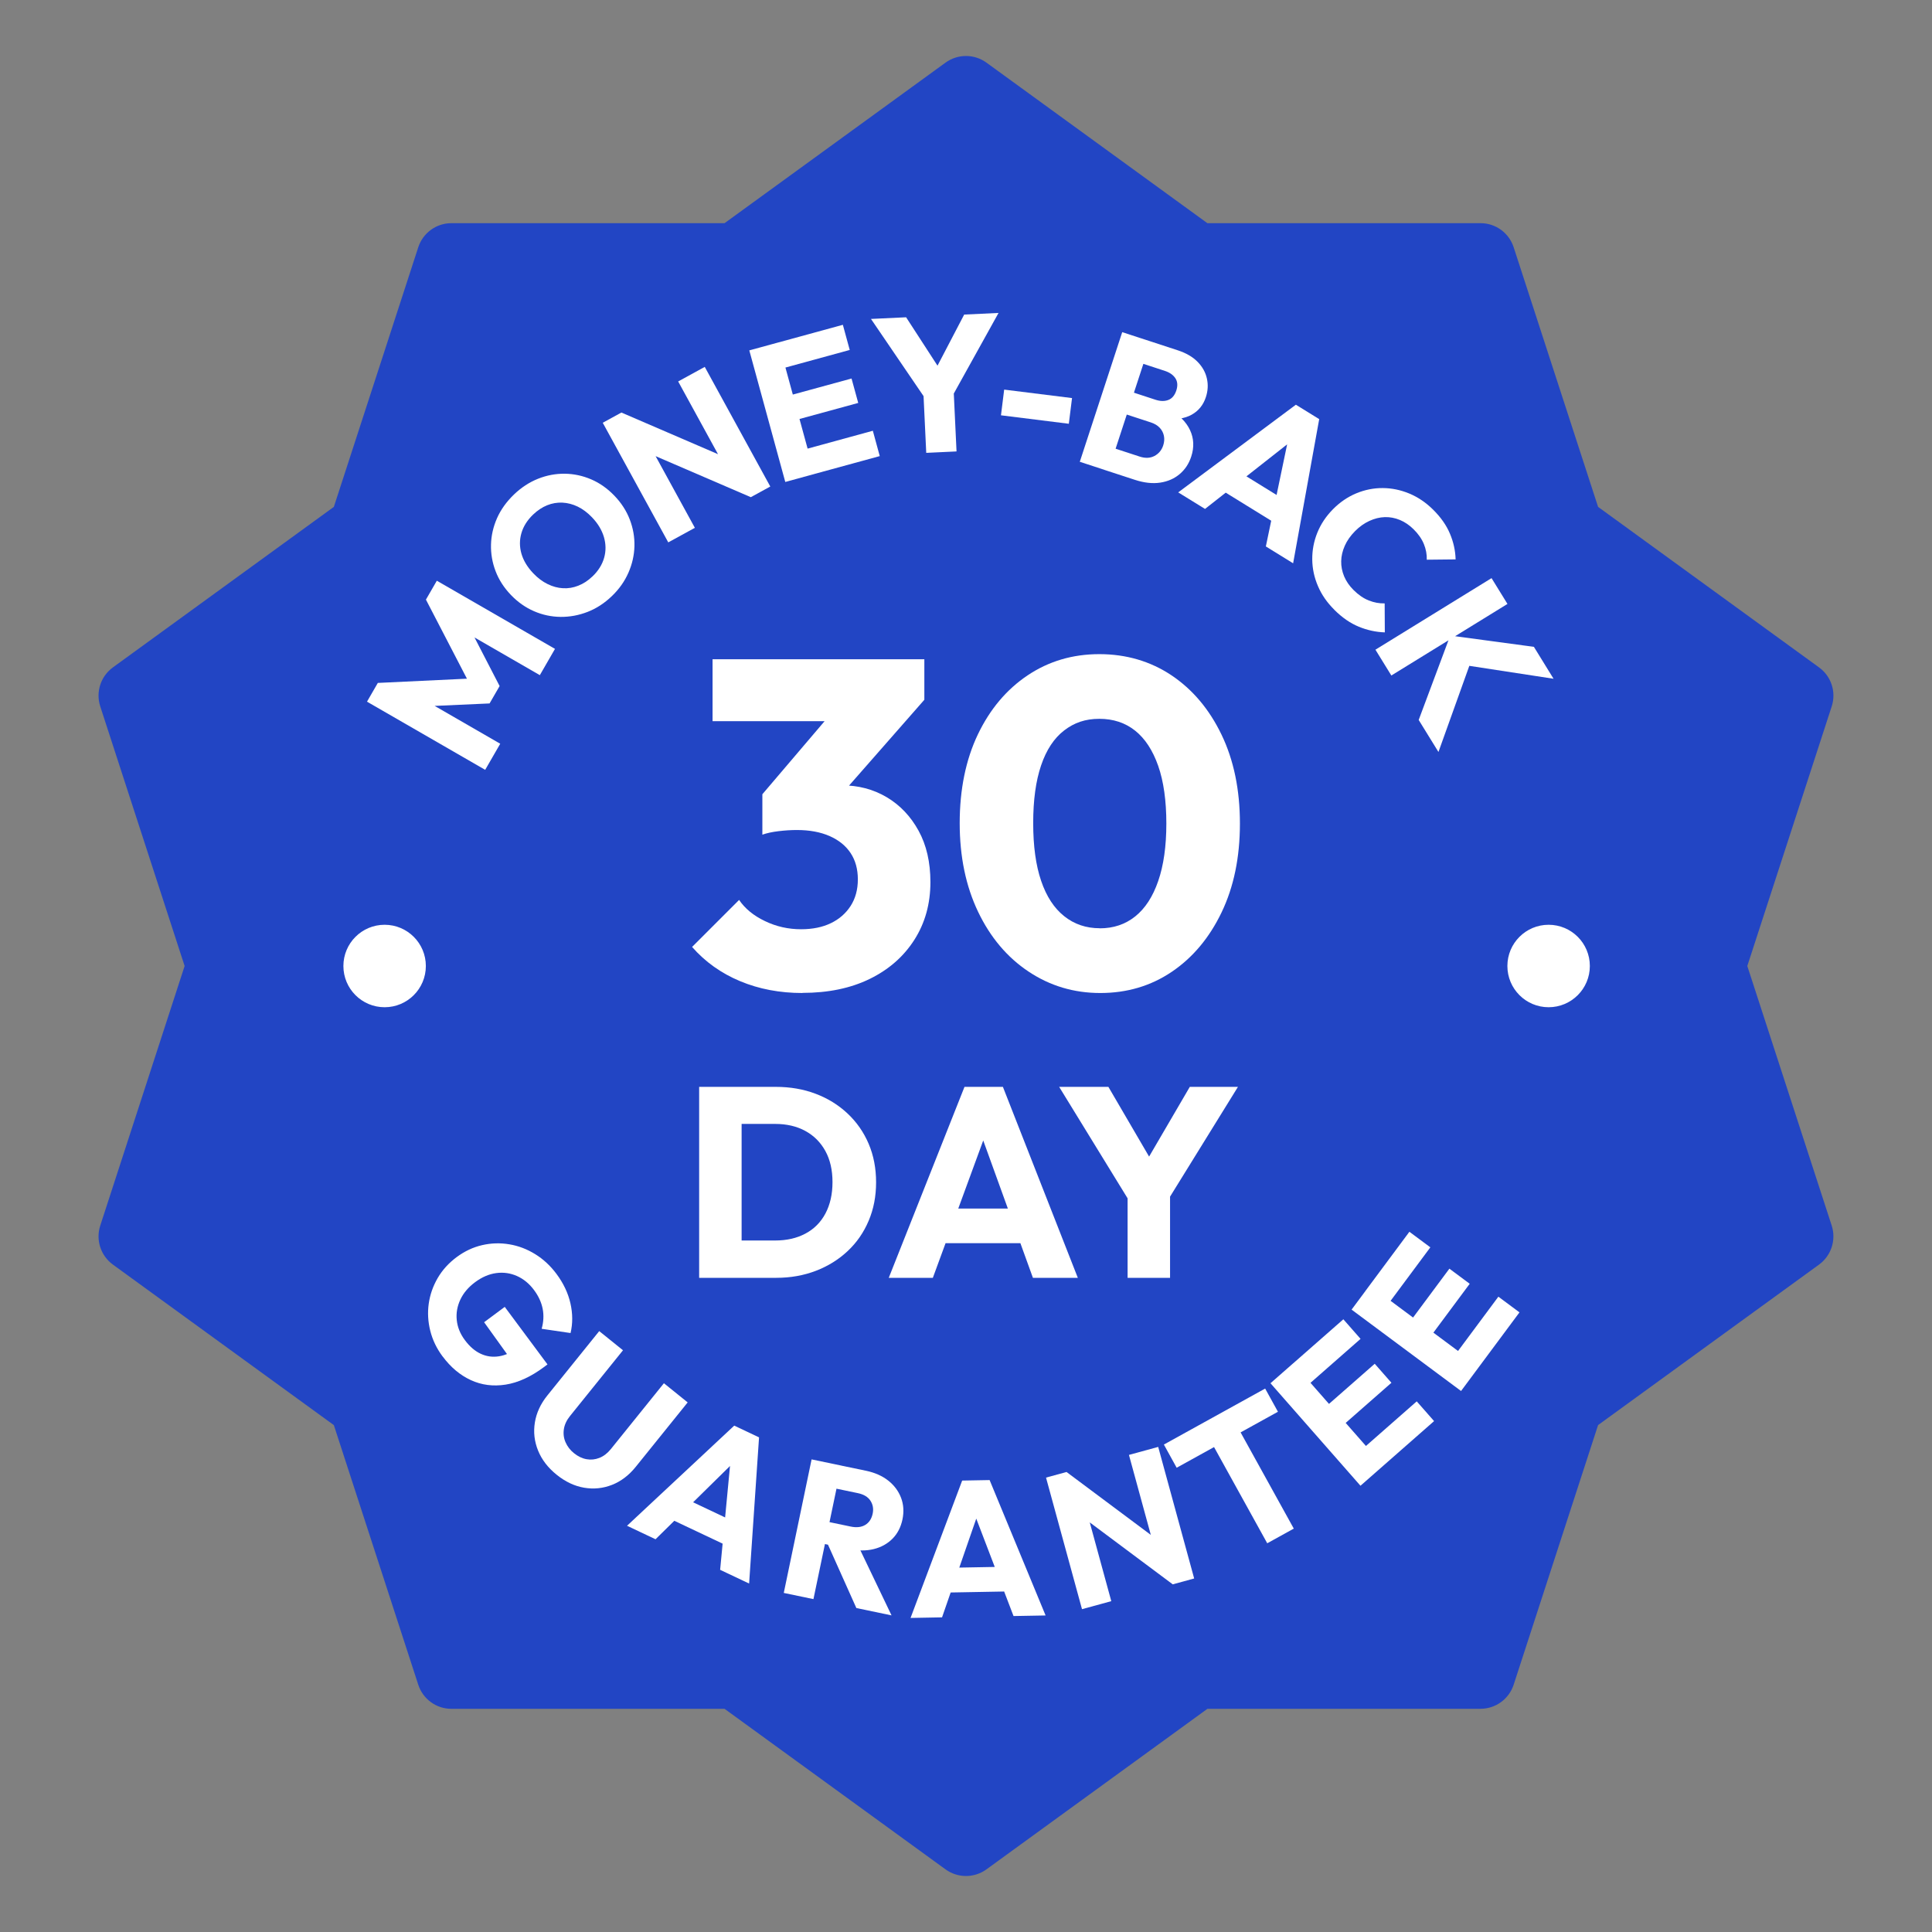 <?xml version="1.0" encoding="UTF-8"?>
<svg id="Layer_1" data-name="Layer 1" xmlns="http://www.w3.org/2000/svg" viewBox="0 0 500 500">
  <rect x="0" y="0" width="500" height="500" fill="#808080" stroke="none"/>
  <defs>
    <style>
      .cls-1 {
        fill: #2245c4;
      }

      .cls-1, .cls-2 {
        stroke-width: 0px;
      }

      .cls-2 {
        fill: #fff;
      }
    </style>
  </defs>
  <path class="cls-1" d="m383.17,442.23c3.9,0,7.35-2.52,8.56-6.22l21.85-67.2,57.19-41.54c3.15-2.3,4.47-6.35,3.28-10.07l-21.85-67.2,21.85-67.2c1.2-3.71-.12-7.78-3.28-10.07l-57.19-41.55-21.85-67.2c-1.21-3.71-4.66-6.22-8.56-6.22h-70.7l-57.18-41.55c-3.16-2.29-7.43-2.29-10.59,0l-57.19,41.55h-70.7c-3.9,0-7.35,2.52-8.56,6.22l-21.85,67.2-57.19,41.55c-3.15,2.3-4.47,6.36-3.27,10.07l21.84,67.2-21.84,67.2c-1.2,3.71.12,7.77,3.27,10.07l57.19,41.55,21.85,67.2c1.21,3.71,4.66,6.22,8.56,6.22h70.7l57.19,41.55c3.16,2.29,7.43,2.29,10.59,0l57.19-41.55h70.69Z"/>
  <g>
    <g>
      <path class="cls-2" d="m207.66,256.99c-5.86,0-11.24-1.02-16.14-3.07-4.9-2.05-9.03-5-12.41-8.85l12.17-12.17c1.52,2.25,3.75,4.08,6.69,5.48,2.93,1.41,6.04,2.11,9.34,2.11,2.97,0,5.54-.52,7.71-1.57,2.17-1.04,3.87-2.53,5.12-4.46,1.24-1.93,1.87-4.22,1.87-6.87s-.62-4.92-1.87-6.81c-1.25-1.89-3.05-3.35-5.42-4.4-2.37-1.04-5.2-1.57-8.49-1.57-1.53,0-3.11.1-4.76.3-1.65.2-3.03.5-4.16.9l8.31-10.48c2.25-.64,4.4-1.18,6.44-1.63,2.05-.44,3.95-.66,5.72-.66,4.34,0,8.23,1.02,11.69,3.07,3.45,2.05,6.2,4.94,8.25,8.67,2.05,3.73,3.07,8.17,3.07,13.31,0,5.62-1.39,10.6-4.16,14.94-2.77,4.34-6.63,7.71-11.56,10.12-4.94,2.41-10.74,3.61-17.41,3.61Zm-23.25-70.35v-16.02h54.81v10.48l-14.82,5.54h-39.99Zm12.89,29.39v-10.48l20.72-24.33,21.2-.12-21.56,24.57-20.36,10.36Z"/>
      <path class="cls-2" d="m284.75,256.99c-6.83,0-13.01-1.85-18.55-5.54-5.54-3.69-9.9-8.85-13.07-15.48-3.17-6.63-4.76-14.27-4.76-22.95s1.57-16.4,4.7-22.95c3.13-6.54,7.43-11.64,12.89-15.3,5.46-3.65,11.64-5.48,18.55-5.48s13.21,1.83,18.67,5.48c5.46,3.66,9.78,8.78,12.95,15.36,3.17,6.59,4.76,14.26,4.76,23.01s-1.59,16.42-4.76,23.01c-3.17,6.59-7.47,11.7-12.89,15.36-5.42,3.66-11.59,5.48-18.49,5.48Zm-.12-16.74c3.53,0,6.58-1.02,9.15-3.07,2.57-2.05,4.56-5.1,5.96-9.16,1.4-4.05,2.11-9.01,2.11-14.88s-.7-10.92-2.11-14.94c-1.41-4.01-3.39-7.05-5.96-9.1-2.57-2.05-5.66-3.07-9.28-3.07s-6.49,1-9.1,3.01c-2.61,2.01-4.6,5.02-5.96,9.03-1.37,4.02-2.05,9-2.05,14.94s.68,10.92,2.05,14.94c1.36,4.02,3.35,7.07,5.96,9.15,2.61,2.09,5.68,3.13,9.22,3.13Z"/>
    </g>
    <g>
      <path class="cls-2" d="m180.94,330.7v-49.42h10.99v49.42h-10.99Zm7.42,0v-9.66h12.25c2.99,0,5.6-.59,7.84-1.79,2.24-1.19,3.97-2.93,5.18-5.21,1.21-2.29,1.82-4.99,1.82-8.12s-.62-5.81-1.85-8.05c-1.24-2.24-2.96-3.97-5.18-5.18-2.22-1.21-4.82-1.82-7.8-1.82h-12.6v-9.59h12.74c3.73,0,7.18.59,10.33,1.79,3.15,1.19,5.9,2.89,8.26,5.11,2.36,2.22,4.18,4.83,5.46,7.84,1.28,3.01,1.92,6.33,1.92,9.97s-.64,6.91-1.92,9.94c-1.28,3.03-3.09,5.65-5.43,7.84-2.33,2.19-5.07,3.9-8.22,5.11-3.15,1.21-6.57,1.82-10.25,1.82h-12.53Z"/>
      <path class="cls-2" d="m230.01,330.7l19.6-49.42h9.94l19.39,49.42h-11.62l-14.84-41.02h3.99l-15.05,41.02h-11.41Zm11.13-8.96v-8.96h26.95v8.96h-26.95Z"/>
      <path class="cls-2" d="m293.15,312.29l-19.04-31.01h12.74l14.63,25.06h-8.19l14.63-25.06h12.46l-19.18,31.01h-8.05Zm-1.33,18.41v-23.45h10.99v23.45h-10.99Z"/>
    </g>
  </g>
  <circle class="cls-2" cx="99.54" cy="250" r="10.67"/>
  <circle class="cls-2" cx="400.78" cy="250" r="10.67"/>
  <g>
    <path class="cls-2" d="m114.53,351.03c-1.53-2.06-2.59-4.27-3.18-6.63-.59-2.36-.72-4.71-.39-7.03.33-2.32,1.1-4.52,2.31-6.61,1.21-2.08,2.85-3.89,4.91-5.42,2.06-1.53,4.26-2.56,6.6-3.1,2.34-.54,4.69-.61,7.04-.21,2.35.39,4.58,1.24,6.68,2.54,2.11,1.3,3.95,3.01,5.52,5.12,1.81,2.43,3.01,4.98,3.61,7.63.6,2.65.61,5.21.03,7.67l-7.48-1.1c.5-1.78.59-3.51.26-5.18-.33-1.67-1.07-3.28-2.22-4.83-1.23-1.66-2.7-2.87-4.41-3.64-1.71-.76-3.5-1.02-5.37-.77-1.87.25-3.69,1.03-5.46,2.34-1.77,1.31-3.05,2.83-3.85,4.54-.8,1.72-1.11,3.48-.92,5.3.19,1.81.88,3.54,2.1,5.17,1.23,1.66,2.6,2.84,4.09,3.53,1.49.7,3.07.92,4.73.66,1.66-.26,3.34-1.02,5.06-2.29l.29,6.26-9.19-12.79,5.34-3.97,11.06,14.89-.92.69c-3.4,2.53-6.71,4.04-9.93,4.54-3.22.5-6.22.11-8.99-1.17-2.78-1.28-5.21-3.32-7.3-6.13Z"/>
    <path class="cls-2" d="m144.06,381.66c-2.26-1.82-3.86-3.91-4.81-6.26-.95-2.35-1.23-4.77-.83-7.25.4-2.48,1.47-4.82,3.23-7l13.43-16.66,6.15,4.96-13.71,17.01c-.88,1.09-1.41,2.23-1.59,3.41-.18,1.18-.04,2.32.44,3.4.47,1.09,1.2,2.03,2.19,2.82,1.04.84,2.12,1.35,3.24,1.55,1.12.2,2.23.09,3.32-.34,1.09-.43,2.08-1.18,2.96-2.27l13.74-17.05,6.15,4.96-13.46,16.7c-1.76,2.18-3.8,3.73-6.12,4.64-2.32.91-4.72,1.16-7.21.74-2.49-.42-4.86-1.54-7.12-3.36Z"/>
    <path class="cls-2" d="m162.27,394.87l27.75-25.92,6.42,3.04-2.57,37.83-7.5-3.55,2.95-31.02,2.58,1.22-22.25,21.89-7.37-3.49Zm9.92-2.39l2.74-5.79,17.4,8.23-2.74,5.79-17.4-8.23Z"/>
    <path class="cls-2" d="m202.84,412.25l7.2-34.56,7.69,1.6-7.21,34.56-7.68-1.6Zm8.84-13.02l1.18-5.68,7.29,1.52c1.53.32,2.8.17,3.79-.43,1-.61,1.63-1.58,1.91-2.92.26-1.24.06-2.35-.58-3.34-.65-.99-1.74-1.64-3.27-1.96l-7.34-1.53,1.25-5.97,8.22,1.71c2.28.48,4.2,1.33,5.75,2.55,1.55,1.23,2.65,2.71,3.31,4.44.66,1.74.78,3.6.37,5.59-.42,2.02-1.28,3.69-2.58,5-1.3,1.31-2.91,2.21-4.85,2.69-1.94.48-4.1.47-6.48-.02l-7.98-1.66Zm9.95,16.94l-7.67-17.13,7.45-.44,9.32,19.46-9.1-1.9Z"/>
    <path class="cls-2" d="m235.65,418.72l13.36-35.55,7.1-.13,14.49,35.04-8.3.15-11.13-29.1,2.85-.05-10.22,29.49-8.15.15Zm7.83-6.54l-.12-6.4,19.25-.35.12,6.4-19.25.35Z"/>
    <path class="cls-2" d="m280.02,416.45l-9.31-34.05,5.31-1.45,4.13,6.18,7.45,27.25-7.57,2.07Zm23.49-6.42l-27.09-20.22-.4-8.86,27.09,20.22.4,8.86Zm0,0l-3.89-6.25-7.45-27.25,7.57-2.07,9.31,34.05-5.55,1.52Z"/>
    <path class="cls-2" d="m304.52,379.85l-3.31-6,26.21-14.49,3.31,6-26.21,14.49Zm23.44,19.55l-16.84-30.46,6.87-3.8,16.84,30.46-6.87,3.8Z"/>
    <path class="cls-2" d="m352.09,384.51l-23.29-26.53,5.9-5.18,23.29,26.53-5.9,5.18Zm-14.33-25.41l-4.45-5.07,14.35-12.6,4.45,5.07-14.35,12.6Zm9.11,10.37l-4.32-4.92,13.23-11.61,4.32,4.92-13.23,11.61Zm9.73,11.08l-4.49-5.11,14.54-12.77,4.49,5.11-14.54,12.77Z"/>
    <path class="cls-2" d="m378.12,359.99l-28.33-21.06,4.68-6.3,28.33,21.06-4.68,6.3Zm-19.34-21.85l-5.42-4.03,11.39-15.33,5.42,4.03-11.39,15.33Zm11.08,8.23l-5.26-3.91,10.5-14.13,5.26,3.91-10.5,14.13Zm11.84,8.8l-5.46-4.06,11.54-15.53,5.46,4.06-11.54,15.53Z"/>
  </g>
  <g>
    <path class="cls-2" d="m125.56,199.23l-30.58-17.64,2.8-4.85,25.7-1.22-1.42,2.47-11.83-22.81,2.82-4.89,30.58,17.64-3.92,6.8-19.1-11.02,1-1.04,7.69,14.88-2.6,4.5-16.71.75.37-1.34,19.1,11.02-3.9,6.76Z"/>
    <path class="cls-2" d="m158.35,154.27c-1.92,1.85-4.02,3.21-6.29,4.09-2.27.88-4.59,1.31-6.98,1.29-2.38-.03-4.68-.51-6.88-1.47-2.21-.95-4.2-2.36-5.98-4.21-1.8-1.88-3.12-3.93-3.97-6.17-.85-2.23-1.24-4.52-1.18-6.87.06-2.34.59-4.63,1.57-6.85.99-2.22,2.45-4.25,4.37-6.1,1.9-1.82,3.98-3.18,6.24-4.08,2.26-.9,4.57-1.33,6.92-1.3,2.36.03,4.64.52,6.85,1.47,2.21.95,4.21,2.37,6.01,4.25,1.78,1.85,3.1,3.9,3.96,6.15.86,2.25,1.26,4.54,1.2,6.89-.06,2.34-.58,4.63-1.56,6.86-.98,2.23-2.4,4.25-4.28,6.05Zm-5.02-5.09c1.52-1.45,2.52-3.07,3.02-4.83.5-1.77.47-3.56-.06-5.38-.54-1.81-1.57-3.52-3.09-5.1-1.15-1.2-2.38-2.12-3.67-2.75-1.3-.63-2.62-.97-3.97-1.04-1.35-.06-2.67.16-3.96.68-1.28.52-2.49,1.32-3.62,2.4-1.52,1.45-2.53,3.06-3.04,4.82-.51,1.76-.5,3.53.01,5.32.52,1.79,1.55,3.49,3.09,5.1,1.15,1.2,2.38,2.12,3.69,2.76,1.31.64,2.63,1,3.97,1.07,1.34.08,2.67-.14,3.97-.66,1.31-.51,2.53-1.31,3.66-2.4Z"/>
    <path class="cls-2" d="m172.95,140.37l-16.96-30.96,4.82-2.64,5.45,5.05,13.57,24.78-6.89,3.77Zm21.36-11.7l-31.04-13.38-2.44-8.52,31.04,13.38,2.44,8.52Zm0,0l-5.23-5.17-13.57-24.78,6.88-3.77,16.96,30.96-5.04,2.76Z"/>
    <path class="cls-2" d="m203.23,124.73l-9.31-34.05,7.57-2.07,9.31,34.05-7.57,2.07Zm-1.74-29.12l-1.78-6.51,18.42-5.04,1.78,6.51-18.42,5.04Zm3.64,13.31l-1.73-6.32,16.98-4.64,1.73,6.32-16.98,4.64Zm3.89,14.23l-1.79-6.56,18.66-5.11,1.79,6.56-18.66,5.1Z"/>
    <path class="cls-2" d="m240.04,104.02l-14.63-21.48,9.09-.43,11.28,17.39-5.84.28,9.59-18.37,8.89-.42-12.64,22.77-5.74.27Zm-.33,13.18l-.79-16.73,7.84-.37.79,16.73-7.84.37Z"/>
    <path class="cls-2" d="m259.05,107.48l.83-6.65,17.56,2.19-.83,6.65-17.56-2.19Z"/>
    <path class="cls-2" d="m279.45,119.51l10.98-33.55,7.37,2.41-10.98,33.55-7.37-2.41Zm5.7,1.87l1.9-5.8,7.89,2.58c1.46.48,2.74.42,3.84-.16,1.1-.59,1.86-1.5,2.26-2.73.28-.86.34-1.68.18-2.47-.16-.79-.52-1.49-1.08-2.09-.56-.6-1.33-1.07-2.31-1.39l-7.89-2.58,1.85-5.66,7.27,2.38c1.24.4,2.33.42,3.3.05s1.65-1.19,2.07-2.45c.4-1.24.33-2.29-.23-3.15s-1.46-1.5-2.69-1.91l-7.27-2.38,1.9-5.8,8.7,2.85c2.15.71,3.85,1.7,5.1,2.98,1.25,1.28,2.05,2.72,2.4,4.31.36,1.59.27,3.19-.26,4.81-.67,2.06-1.91,3.58-3.71,4.57-1.8.99-4.08,1.33-6.86,1.02l1.01-2.46c2.64,1.46,4.46,3.27,5.46,5.42,1,2.15,1.1,4.43.31,6.84-.6,1.84-1.59,3.34-2.98,4.52-1.39,1.18-3.07,1.92-5.04,2.22s-4.15.06-6.53-.71l-8.6-2.81Z"/>
    <path class="cls-2" d="m304.92,127.43l30.45-22.69,6.04,3.73-6.75,37.31-7.06-4.36,6.36-30.5,2.43,1.5-24.53,19.29-6.94-4.28Zm10.13-1.27l3.36-5.45,16.38,10.11-3.36,5.45-16.38-10.11Z"/>
    <path class="cls-2" d="m345.32,157.8c-1.87-1.85-3.29-3.89-4.24-6.13-.96-2.23-1.45-4.54-1.47-6.9-.02-2.37.41-4.67,1.31-6.9.9-2.23,2.25-4.26,4.05-6.08,1.8-1.82,3.82-3.2,6.04-4.12,2.22-.92,4.5-1.37,6.83-1.36,2.33.01,4.62.48,6.87,1.41,2.24.93,4.3,2.32,6.17,4.17,1.99,1.97,3.45,4.04,4.36,6.22.92,2.17,1.41,4.39,1.47,6.66l-7.46.08c.04-1.37-.21-2.72-.75-4.04-.54-1.33-1.42-2.6-2.65-3.82-1.09-1.08-2.27-1.89-3.55-2.42-1.28-.53-2.58-.78-3.91-.74-1.33.04-2.66.37-3.99.98-1.33.61-2.57,1.49-3.72,2.65-1.17,1.19-2.06,2.44-2.65,3.78-.59,1.33-.91,2.67-.93,4-.03,1.33.23,2.64.76,3.92.54,1.28,1.35,2.46,2.44,3.54,1.28,1.27,2.59,2.17,3.94,2.7,1.35.54,2.71.79,4.11.76l.04,7.5c-2.31-.08-4.56-.57-6.74-1.47-2.19-.9-4.3-2.35-6.33-4.37Z"/>
    <path class="cls-2" d="m355.96,168.14l30.05-18.52,4.12,6.68-30.05,18.52-4.12-6.68Zm11.2,18.17l8.16-21.83,21.65,2.92,5.09,8.26-23.81-3.65,2.72-1.68-8.7,24.28-5.12-8.3Z"/>
  </g>
</svg>
